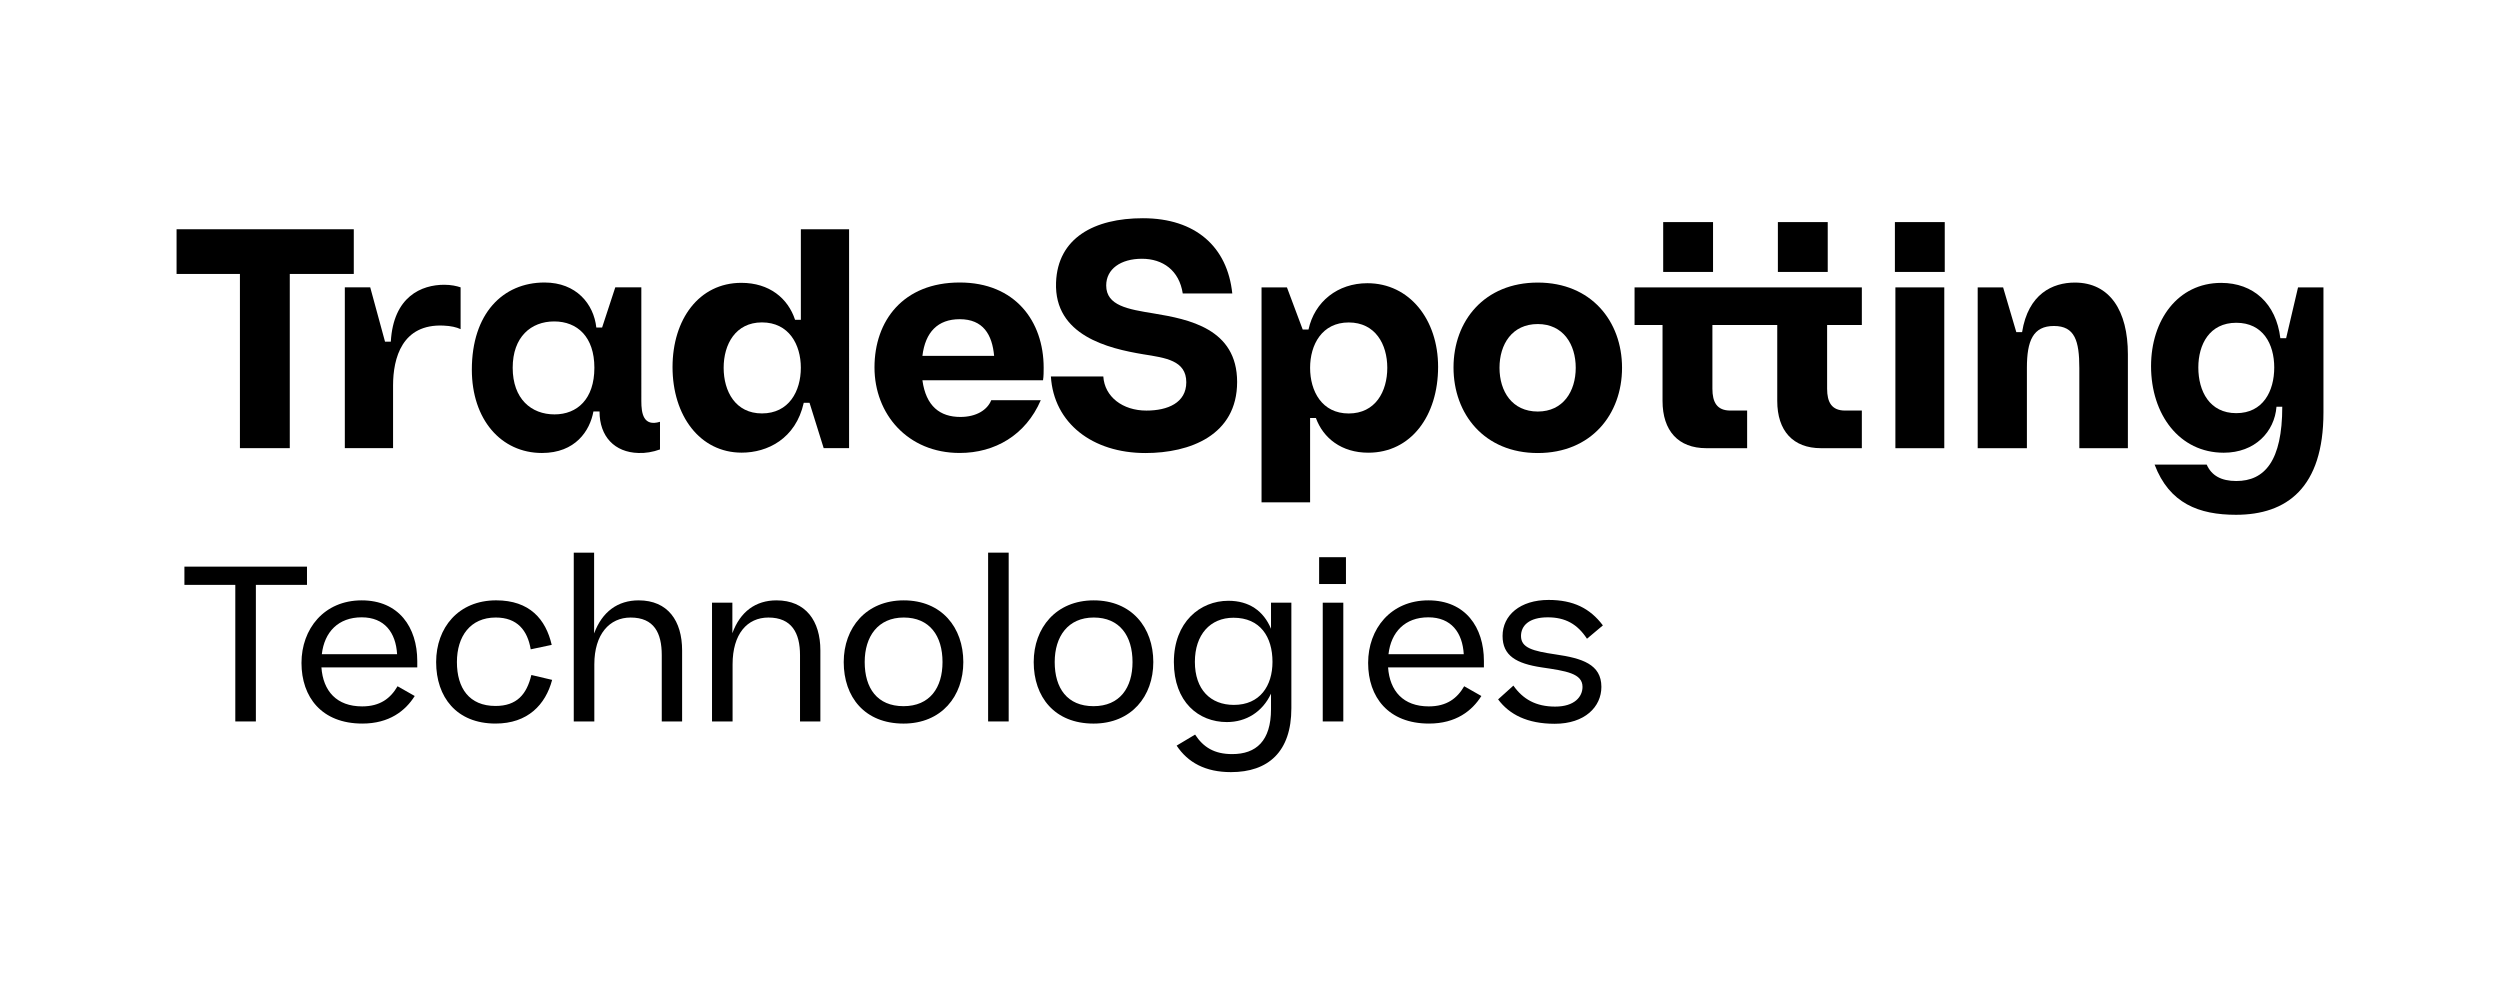<?xml version="1.0" encoding="utf-8"?>
<!-- Generator: Adobe Illustrator 25.2.1, SVG Export Plug-In . SVG Version: 6.00 Build 0)  -->
<svg version="1.1" id="Calque_1" xmlns="http://www.w3.org/2000/svg" xmlns:xlink="http://www.w3.org/1999/xlink" x="0px" y="0px"
	 viewBox="0 0 1417.32 567.71" style="enable-background:new 0 0 1417.32 567.71;" xml:space="preserve">
<g>
	<path d="M649.93,232.77c-13.49,0-23.7-7.84-24.43-19.33h-29.72c1.64,26.44,23.52,43.4,53.61,43.4c25.16,0,51.97-10.03,51.97-40.3
		c0-30.27-27.53-35.56-47.23-38.84c-14.59-2.37-26.99-4.38-26.99-15.86c0-9.3,8.2-15.14,20.24-15.14c11.85,0,21.15,6.57,23.16,19.69
		h28.08c-2.73-26.44-20.79-42.67-50.69-42.67c-27.53,0-48.32,11.12-49.23,36.47c-1.09,30.09,29.72,37.38,49.41,40.66
		c12.58,2.01,24.43,3.46,24.43,15.86C672.54,228.39,661.96,232.77,649.93,232.77z"/>
	<path d="M775.73,256.65c24.25,0,39.57-20.97,39.57-48.68c0-26.8-16.23-47.41-40.11-47.41c-16.77,0-29.91,10.39-33.37,26.26h-3.28
		l-8.94-23.89h-14.4v121.84h27.53v-47.81h3.28C750.2,248.45,760.59,256.65,775.73,256.65z M742.73,208.52
		c0-13.13,6.75-25.71,21.88-25.71c15.13,0,21.88,12.4,21.88,25.71c0,13.49-6.75,25.89-21.88,25.89
		C749.47,234.41,742.73,221.83,742.73,208.52z"/>
	<path d="M871.81,160.2c-30.27,0-47.77,21.7-47.77,48.14c0,26.44,17.5,48.5,47.77,48.5c30.27,0,47.77-21.88,47.77-48.32
		C919.58,182.08,902.08,160.2,871.81,160.2z M871.81,233.31c-14.59,0-21.7-11.49-21.7-24.8c0-13.31,7.11-24.8,21.7-24.8
		c14.4,0,21.52,11.49,21.52,24.8C893.33,221.83,886.22,233.31,871.81,233.31z"/>
	<path d="M1032,162.93h-34.15h-2.61h-24.43h-3.83h-40.3v21.33h15.86v43.03c0,16.96,8.94,26.8,24.8,26.8h23.16v-21.33h-9.48
		c-7.66,0-10.21-4.74-10.21-12.4l0-36.1h24.43h2.61h9.72v43.03c0,16.96,8.94,26.8,24.8,26.8h23.16v-21.33h-9.48
		c-7.66,0-10.21-4.74-10.21-12.4v-36.1h19.69v-21.33h-19.69H1032z"/>
	<rect x="1074.55" y="162.93" width="27.72" height="91.17"/>
	<path d="M1176.28,160.2c-12.58,0-26.44,6.38-29.9,28.08h-3.28l-7.48-25.35h-14.41v91.17h27.9v-45.59c0-15.31,3.47-23.7,15.32-23.7
		c11.85,0,14.4,8.39,14.4,23.89v45.4h27.53v-53.24C1206.37,176.24,1196.16,160.2,1176.28,160.2z"/>
	<path d="M1302.82,162.93l-6.75,28.81h-3.28c-2.37-19.69-15.32-31.36-33.55-31.36c-24.62,0-39.75,21.15-39.75,47.23
		c0,27.35,16.05,49.05,41.21,49.05c17.69,0,28.81-11.85,29.9-26.08h3.28c0,30.82-10.03,42.12-26.07,42.12
		c-8.57,0-14.04-3.1-16.77-9.3h-29.54c8.39,22.06,25.16,28.45,46.13,28.45c28.81,0,49.6-15.32,49.6-57.98v-70.93H1302.82z
		 M1267.81,234.23c-15.13,0-21.52-12.4-21.52-25.89c0-13.13,6.38-25.35,21.52-25.35c15.13,0,21.52,12.03,21.52,25.35
		C1289.33,221.83,1282.94,234.23,1267.81,234.23z"/>
	<rect x="942.91" y="125.91" width="28.26" height="28.26"/>
	<rect x="1007.93" y="125.91" width="28.26" height="28.26"/>
	<rect x="1074.27" y="125.91" width="28.26" height="28.26"/>
	<path d="M195.49,254.07h27.35v-35.56c0-15.5,5.11-35.01,28.63-33.92c4.19,0.18,7.29,0.91,9.66,2.01v-23.7
		c-2.19-0.73-5.29-1.46-9.3-1.46c-12.76,0-28.81,6.56-30.27,32.27h-3.28l-8.39-30.82h-14.4V254.07z"/>
	<path d="M307.25,256.81c18.96,0,27.17-12.58,29.17-23.52h3.47c0,14.22,8.57,23.16,22.06,23.52c3.83,0.18,8.21-0.55,12.22-2.01
		v-15.68c-9.48,2.92-10.58-4.92-10.58-11.67V162.9h-14.77l-7.47,22.79h-3.28c-1.46-13.31-11.3-25.53-29.36-25.53
		c-23.7,0-41.21,17.69-41.21,49.41C267.5,237.85,284.1,256.81,307.25,256.81z M314.18,182.23c13.13,0,22.79,8.75,22.79,26.26
		c0,17.69-9.66,26.44-22.61,26.44c-13.13,0-23.7-8.75-23.7-26.44C290.66,190.98,301.05,182.23,314.18,182.23z"/>
	<path d="M481.38,129.97h-27.35v51.35h-3.28c-4.01-12.22-14.59-20.97-30.45-20.97c-24.07,0-39.02,20.79-39.02,47.77
		c0,27.53,15.5,48.5,39.2,48.5c14.59,0,30.63-7.84,35.19-28.26h3.28l8.02,25.71h14.4V129.97z M431.96,234.38
		c-14.95,0-21.7-12.4-21.7-25.89c0-13.31,6.75-25.71,21.7-25.71c15.32,0,22.06,12.58,22.06,25.71
		C454.02,221.8,447.28,234.38,431.96,234.38z"/>
	<path d="M561.96,226.9c-2.19,5.47-8.39,9.48-17.5,9.48c-11.49,0-19.51-6.02-21.52-20.79h68.38c0.36-2.37,0.36-4.74,0.36-7.11
		c0-26.44-16.23-48.32-47.59-48.32c-32.09,0-48.32,21.7-48.32,48.14c0,26.44,18.78,48.5,48.32,48.5c19.87,0,37.38-10.03,45.95-29.91
		H561.96z M544.09,180.96c13.31,0,18.41,8.75,19.51,20.79h-40.66C524.58,188.25,531.69,180.96,544.09,180.96z"/>
	<polygon points="136.02,254.07 164.28,254.07 164.28,155.31 200.57,155.31 200.57,129.97 100.1,129.97 100.1,155.31 136.02,155.31 
			"/>
	<path d="M205.06,340.36c-21.4,0-34.14,16.23-34.14,35.47c0,19.36,11.42,34.38,34.5,34.38c15.27,0,24.41-7.21,29.7-15.63l-9.74-5.53
		c-3.97,6.85-9.86,11.42-20.08,11.42c-14.43,0-22.12-8.66-23.08-22.12h54.34v-3.61C236.55,355.63,226.1,340.36,205.06,340.36z
		 M182.45,370.9c1.44-12.62,9.38-20.92,22.6-20.92c12.98,0,19.36,8.66,20.08,20.92H182.45z"/>
	<polygon points="174.04,321.24 104.55,321.24 104.55,331.58 133.4,331.58 133.4,409.01 145.06,409.01 145.06,331.58 174.04,331.58 
			"/>
	<rect x="560.19" y="313.31" width="11.66" height="95.7"/>
	<rect x="749.9" y="341.68" width="11.66" height="67.33"/>
	<path d="M720.57,356.47c-4.21-10.1-12.38-15.87-24.17-15.87c-15.99,0-30.9,12.02-30.9,34.74c0,22.72,14.07,34.02,30.06,34.02
		c10.94,0,20.2-5.77,25.01-16.11v8.78c0,18.03-8.42,25.49-22,25.49c-10.1,0-16.35-3.85-21.04-11.06l-10.46,6.25
		c6.37,9.62,16.35,15.03,30.78,15.03c21.16,0,34.26-11.54,34.26-36.19v-59.87h-11.54V356.47z M699.53,399.63
		c-13.22,0-22.12-8.66-22.12-24.41c0-15.39,8.66-25.01,21.88-25.01c15.15,0,22.12,10.82,22.12,25.01
		C721.41,388.81,714.32,399.63,699.53,399.63z"/>
	<path d="M809.77,340.36c-21.4,0-34.14,16.23-34.14,35.47c0,19.36,11.42,34.38,34.5,34.38c15.27,0,24.41-7.21,29.7-15.63l-9.74-5.53
		c-3.97,6.85-9.86,11.42-20.08,11.42c-14.43,0-22.12-8.66-23.08-22.12h54.34v-3.61C841.27,355.63,830.81,340.36,809.77,340.36z
		 M787.17,370.9c1.44-12.62,9.38-20.92,22.6-20.92c12.98,0,19.36,8.66,20.08,20.92H787.17z"/>
	<path d="M620.06,340.36c-21.28,0-34.02,15.51-34.02,34.99c0,19.84,11.9,34.87,33.9,34.87c21.52,0,33.9-15.51,33.9-34.87
		C653.85,355.75,641.58,340.36,620.06,340.36z M619.94,400.35c-14.91,0-22-10.22-22-25.01c0-14.55,7.57-25.25,22.12-25.25
		c14.67,0,22,10.34,22,25.25C642.06,389.89,634.85,400.35,619.94,400.35z"/>
	<path d="M512.35,340.36c-21.28,0-34.02,15.51-34.02,34.99c0,19.84,11.9,34.87,33.9,34.87c21.52,0,33.9-15.51,33.9-34.87
		C546.13,355.75,533.87,340.36,512.35,340.36z M512.22,400.35c-14.91,0-22-10.22-22-25.01c0-14.55,7.57-25.25,22.12-25.25
		c14.67,0,22,10.34,22,25.25C534.35,389.89,527.13,400.35,512.22,400.35z"/>
	<path d="M440.21,340.36c-11.78,0-20.56,6.37-25.01,18.63v-17.31h-11.54v67.33h11.66v-32.34c0-17.31,8.3-26.57,20.32-26.57
		c13.22,0,17.91,8.78,17.91,21.28v37.63h11.54v-40.28C465.1,352.02,456.8,340.36,440.21,340.36z"/>
	<path d="M362.07,340.36c-11.78,0-20.68,6.37-25.25,18.76v-45.81h-11.54v95.7h11.66v-32.34c0-17.19,8.66-26.57,20.56-26.57
		c13.34,0,17.67,8.78,17.67,21.28v37.63h11.54v-40.28C386.71,352.02,378.66,340.36,362.07,340.36z"/>
	<path d="M877.46,349.98c9.98,0,16.83,3.85,22.24,12.14l9.02-7.57c-7.33-9.74-16.83-14.43-30.78-14.43
		c-16.11,0-26.09,8.66-26.09,20.44c0,11.18,7.81,15.63,22.12,17.79c13.83,2.04,23.2,3.37,23.2,11.06c0,5.53-4.45,11.18-15.51,11.18
		c-10.94,0-18.27-4.21-23.68-11.9l-8.66,7.81c6.37,8.54,16.47,13.83,32.1,13.83c17.07,0,26.45-9.62,26.45-20.92
		c0-12.86-11.06-16.23-25.85-18.39c-13.1-1.92-19.72-3.73-19.72-10.46C862.31,354.79,866.76,349.98,877.46,349.98z"/>
	<path d="M280.92,400.23c-14.91,0-21.88-10.1-21.88-24.89c0-14.55,7.57-25.25,22-25.25c12.26,0,18.03,7.33,19.84,18.03l11.9-2.52
		c-3.37-14.55-12.5-25.25-31.5-25.25c-21.4,0-34.02,15.51-34.02,34.99c0,19.84,11.54,34.87,33.66,34.87
		c18.27,0,28.37-10.7,32.1-24.77l-11.78-2.77C298.59,393.74,292.94,400.23,280.92,400.23z"/>
	<rect x="747.85" y="315.89" width="15.21" height="15.21"/>
</g>
</svg>
